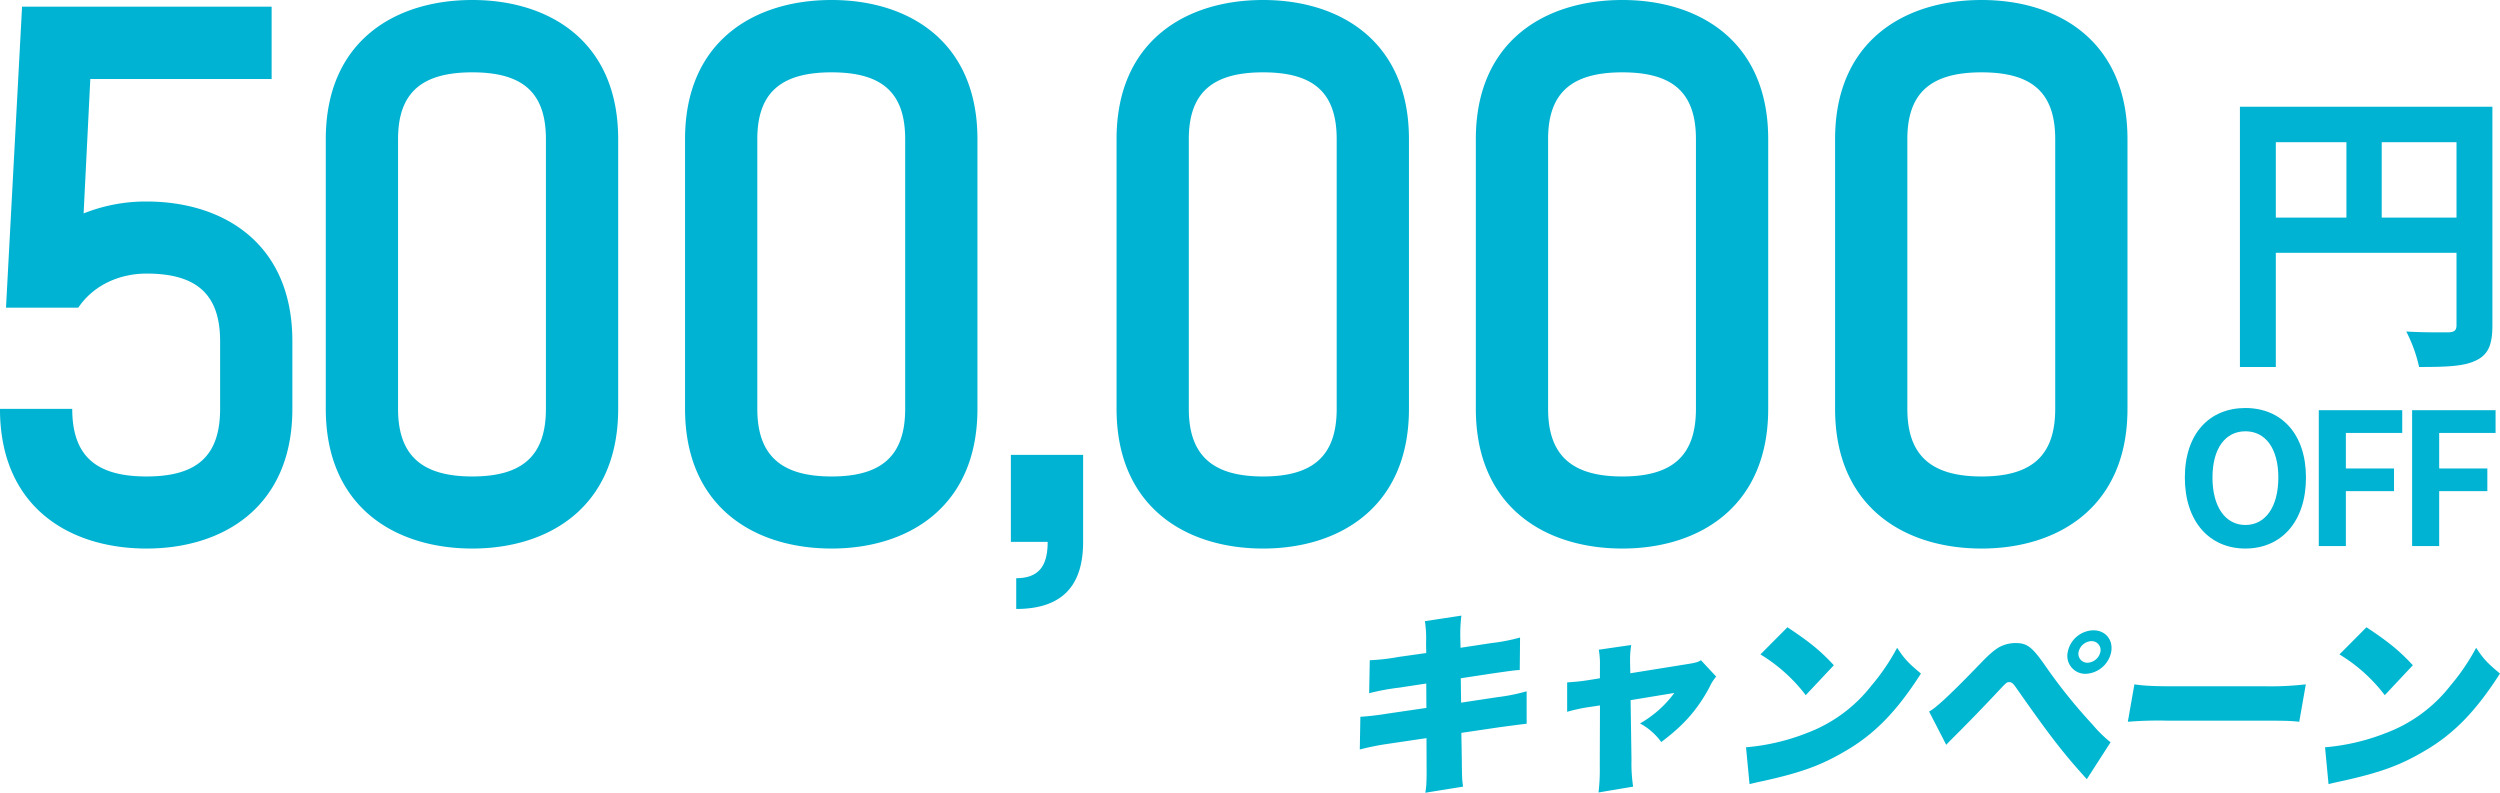 <svg id="campaign_title.svg" xmlns="http://www.w3.org/2000/svg" width="901.941" height="286" viewBox="0 0 901.941 286">
  <defs>
    <style>
      .cls-1 {
        fill: #00b3d2;
      }

      .cls-1, .cls-2 {
        fill-rule: evenodd;
      }

      .cls-2 {
        fill: #00b7d1;
      }
    </style>
  </defs>
  <g id="グループ_12" data-name="グループ 12">
    <path id="OFF" class="cls-1" d="M1322.31,12550.8c12.94,0,21.85-9.7,21.85-25.6,0-15.8-8.91-25.1-21.85-25.1s-21.85,9.2-21.85,25.1S1309.37,12550.8,1322.31,12550.8Zm0-8.5c-7.26,0-11.88-6.6-11.88-17.1s4.62-16.7,11.88-16.7,11.88,6.2,11.88,16.7S1329.57,12542.3,1322.31,12542.3Zm26.47,7.6h9.77v-19.8h17.37v-8.2h-17.37v-12.8h20.34v-8.2h-30.11v49Zm33.67,0h9.77v-19.8h17.37v-8.2h-17.37v-12.8h20.34v-8.2h-30.11v49Z" transform="translate(-512.219 -12352.9)"/>
    <path id="円" class="cls-1" d="M1371.49,12431.4v-27.2h26.98v27.2h-26.98Zm-38.21-27.2h25.47v27.2h-25.47v-27.2Zm78.14-12.8h-91.09v93.9h12.95v-41.2h65.19v26.1c0,1.9-.76,2.5-2.81,2.6-2.16,0-9.17.1-15.32-.3a52.688,52.688,0,0,1,4.64,12.8c9.6,0,16.08-.2,20.4-2.3,4.53-2.1,6.04-5.7,6.04-12.7v-78.9Z" transform="translate(-512.219 -12352.9)"/>
    <path id="_500_000" data-name="500,000" class="cls-1" d="M565.076,12425.6a60.385,60.385,0,0,0-22.69,4.3l2.414-48.5h65.417v-26.1H520.178l-5.794,108.6h26.071c6.034-8.9,15.931-12.3,24.621-12.3,18.105,0,26.554,7.5,26.554,24.4v24.4c0,17.1-8.449,24.4-26.554,24.4s-26.794-7.3-26.794-24.4h-26.07c0,35.5,25.1,50.4,52.864,50.4,27.519,0,52.624-14.9,52.624-50.4V12476C617.7,12440.5,592.6,12425.6,565.076,12425.6Zm117.546-72.7c-27.76,0-52.865,14.7-52.865,50.2v97.3c0,35.5,25.105,50.4,52.865,50.4,27.518,0,52.623-14.9,52.623-50.4v-97.3C735.245,12367.6,710.14,12352.9,682.622,12352.9Zm26.553,147.5c0,16.9-8.449,24.4-26.553,24.4s-26.795-7.5-26.795-24.4v-97.3c0-16.9,8.69-24.1,26.795-24.1s26.553,7.2,26.553,24.1v97.3Zm103.061-147.5c-27.76,0-52.865,14.7-52.865,50.2v97.3c0,35.5,25.105,50.4,52.865,50.4,27.518,0,52.623-14.9,52.623-50.4v-97.3C864.859,12367.6,839.754,12352.9,812.236,12352.9Zm26.553,147.5c0,16.9-8.449,24.4-26.553,24.4s-26.795-7.5-26.795-24.4v-97.3c0-16.9,8.69-24.1,26.795-24.1s26.553,7.2,26.553,24.1v97.3Zm40.058,72.2c17.381,0,24.14-9.2,24.14-24.2V12517H876.916v31.4h13.277c0,8-2.656,13.1-11.346,13.1v11.1Zm89.07-219.7c-27.76,0-52.865,14.7-52.865,50.2v97.3c0,35.5,25.105,50.4,52.865,50.4,27.519,0,52.623-14.9,52.623-50.4v-97.3C1020.54,12367.6,995.436,12352.9,967.917,12352.9Zm26.553,147.5c0,16.9-8.449,24.4-26.553,24.4s-26.8-7.5-26.8-24.4v-97.3c0-16.9,8.691-24.1,26.8-24.1s26.553,7.2,26.553,24.1v97.3Zm103.06-147.5c-27.76,0-52.86,14.7-52.86,50.2v97.3c0,35.5,25.1,50.4,52.86,50.4,27.52,0,52.62-14.9,52.62-50.4v-97.3C1150.15,12367.6,1125.05,12352.9,1097.53,12352.9Zm26.55,147.5c0,16.9-8.45,24.4-26.55,24.4s-26.79-7.5-26.79-24.4v-97.3c0-16.9,8.69-24.1,26.79-24.1s26.55,7.2,26.55,24.1v97.3Zm103.06-147.5c-27.76,0-52.86,14.7-52.86,50.2v97.3c0,35.5,25.1,50.4,52.86,50.4,27.52,0,52.63-14.9,52.63-50.4v-97.3C1279.77,12367.6,1254.66,12352.9,1227.14,12352.9Zm26.56,147.5c0,16.9-8.45,24.4-26.56,24.4s-26.79-7.5-26.79-24.4v-97.3c0-16.9,8.69-24.1,26.79-24.1s26.56,7.2,26.56,24.1v97.3Z" transform="translate(-512.219 -12352.9)"/>
  </g>
  <path id="キャンペーン" class="cls-2" d="M1026.77,12588.5l-9.94,1.4a76.065,76.065,0,0,1-10.43,1.2l-0.22,11.9a80.983,80.983,0,0,1,10.72-2l9.88-1.5,0.05,8.8-13.67,2c-4.3.7-7.27,1-10.15,1.2l-0.21,11.8a93.41,93.41,0,0,1,9.89-2l14.17-2.1,0.04,10c0.04,5.3-.04,7.3-0.46,9.7l13.62-2.2c-0.37-2.6-.39-3.3-0.45-9.3l-0.17-10.1,13.52-2c6-.8,6-0.8,10.04-1.3l-0.01-11.7a65.964,65.964,0,0,1-10.41,2.1l-13.23,2-0.12-8.8,11.16-1.7c7.71-1.1,7.71-1.1,10.12-1.3l0.11-11.7a65.8,65.8,0,0,1-10.31,2l-11.16,1.7-0.09-3.8a56.109,56.109,0,0,1,.39-7.8l-13.16,2a41.619,41.619,0,0,1,.42,7.9Zm62.66,9.1-4.3.7c-3.22.5-4.92,0.6-7.52,0.8v10.6a61.5,61.5,0,0,1,7.18-1.6l4.66-.7-0.07,21.7a69.689,69.689,0,0,1-.45,9.7l12.48-2.1a57.526,57.526,0,0,1-.59-9.7l-0.32-21.5,15.78-2.6a39.836,39.836,0,0,1-12.38,11,22.865,22.865,0,0,1,7.66,6.7c8.19-6.1,13.07-11.7,17.42-19.8a15.124,15.124,0,0,1,2.4-3.8l-5.49-5.9c-1.17.7-1.98,0.9-4.34,1.3l-21.15,3.4-0.09-4.2a32.614,32.614,0,0,1,.42-6l-11.71,1.7a29.507,29.507,0,0,1,.42,5.9Zm57.91-8.6a58.7,58.7,0,0,1,16.35,14.7l10.14-10.8c-4.92-5.3-8.88-8.5-16.75-13.7Zm-3.93,46.8c1.98-.5,2.41-0.6,5.23-1.2,13.48-3,20.55-5.6,28.93-10.5,10.86-6.2,18.92-14.5,27.68-28.2-4.55-3.8-5.9-5.2-8.59-9.3a76.907,76.907,0,0,1-9.23,13.6,53.262,53.262,0,0,1-23.44,17.2,77.34,77.34,0,0,1-21.85,5.1Zm70.96-14.2c1.44-1.5,2.22-2.3,3.14-3.2,5.91-5.9,10.42-10.6,15.31-15.8,3.36-3.6,3.36-3.6,4.33-3.6,0.77,0,1.38.5,2.22,1.7,12.18,17.4,17.16,23.9,25.73,33.3l8.56-13.3a46.042,46.042,0,0,1-6.42-6.3,193.192,193.192,0,0,1-17.41-21.7c-4.57-6.5-6.35-7.8-10.46-7.8a12.281,12.281,0,0,0-5.53,1.3c-1.76.9-3.8,2.6-6.87,5.8-10.82,11.2-16.24,16.3-18.78,17.6Zm53.11-41.3a9.644,9.644,0,0,0-9.26,7.8,6.477,6.477,0,0,0,6.48,7.9,9.817,9.817,0,0,0,9.19-7.9C1274.66,12583.7,1271.79,12580.3,1267.48,12580.3Zm-0.69,3.9a3.225,3.225,0,0,1,3.2,3.9,4.978,4.978,0,0,1-4.66,3.9,3.236,3.236,0,0,1-3.21-3.9A5,5,0,0,1,1266.79,12584.2Zm13.1,29.1a135.209,135.209,0,0,1,14.42-.4h33.15c7.94,0,10.99,0,14.27.4l2.37-13.5a112.5,112.5,0,0,1-14.38.7h-33.29c-7.24,0-10.98-.2-14.17-0.7Zm76.35-24.3a58.7,58.7,0,0,1,16.35,14.7l10.13-10.8c-4.92-5.3-8.88-8.5-16.74-13.7Zm-3.94,46.8c1.98-.5,2.41-0.6,5.24-1.2,13.48-3,20.55-5.6,28.93-10.5,10.85-6.2,18.92-14.5,27.68-28.2-4.55-3.8-5.91-5.2-8.6-9.3a76.372,76.372,0,0,1-9.23,13.6,53.151,53.151,0,0,1-23.44,17.2,77.195,77.195,0,0,1-21.84,5.1Z" transform="translate(-512.219 -12352.9)"/>
</svg>
